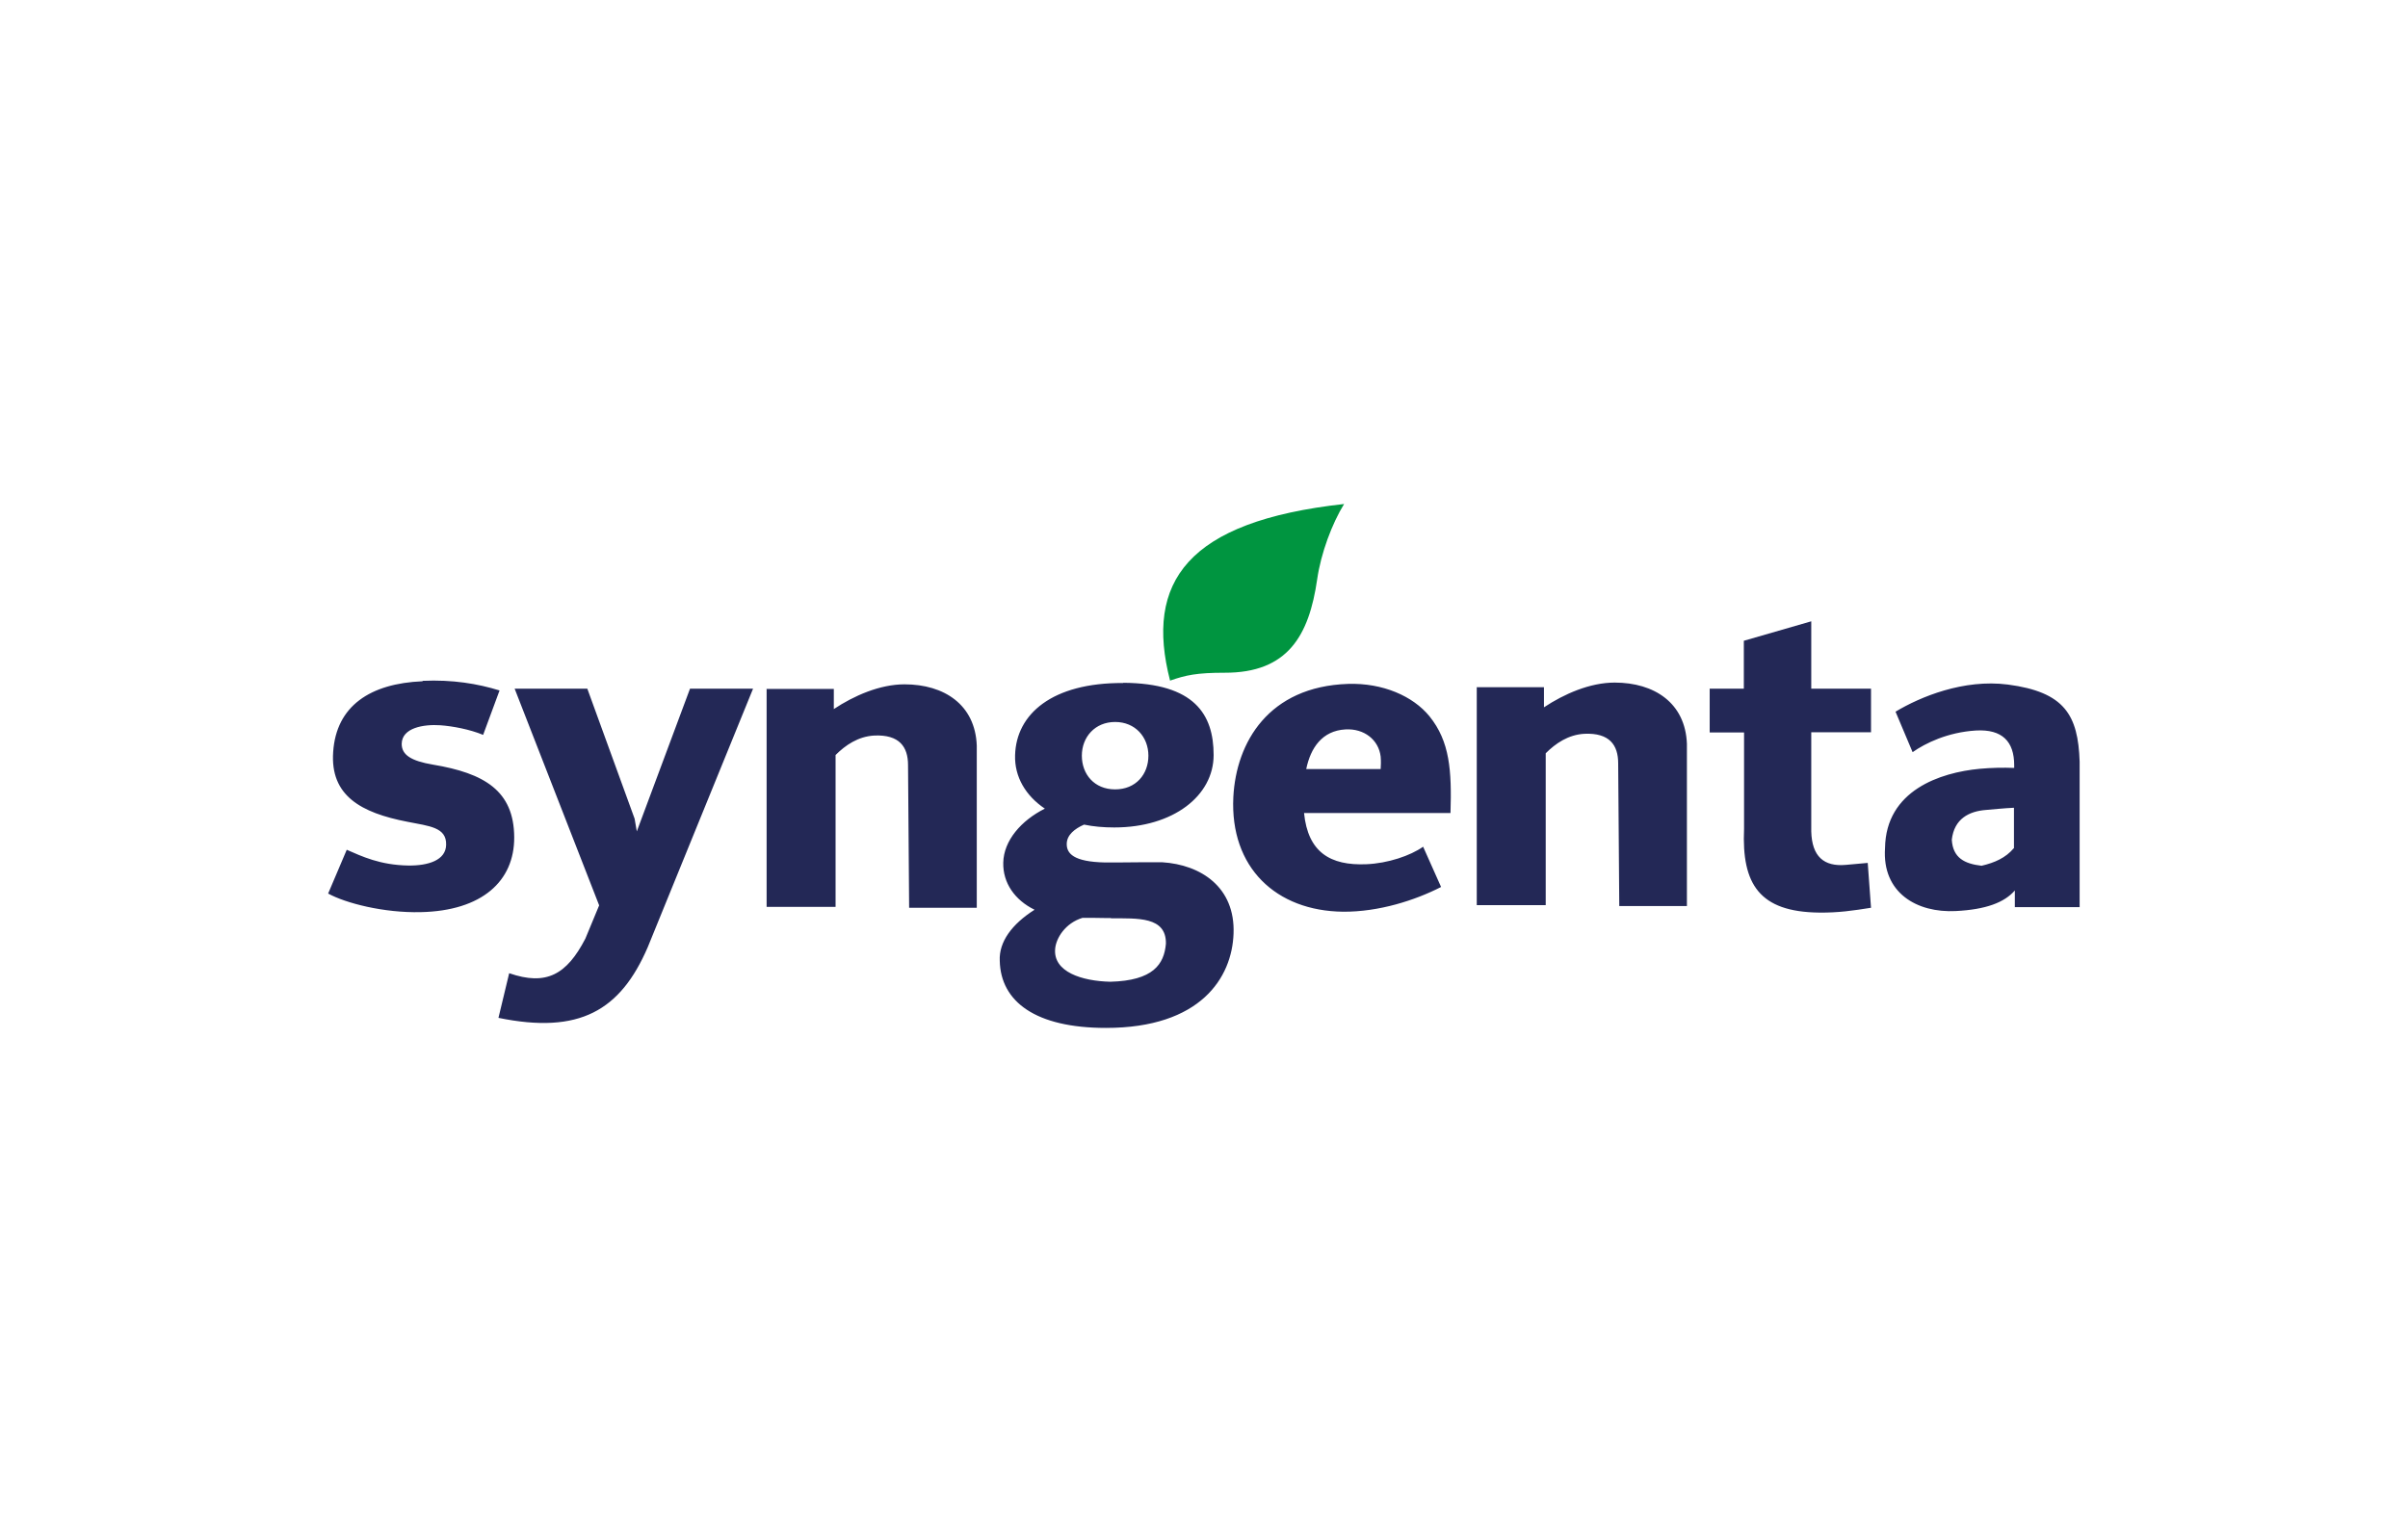 <?xml version="1.0" encoding="UTF-8"?>
<svg xmlns="http://www.w3.org/2000/svg" id="Camada_1" data-name="Camada 1" viewBox="0 0 110 70">
  <defs>
    <style>
      .cls-1 {
        fill: #232856;
      }

      .cls-1, .cls-2 {
        fill-rule: evenodd;
      }

      .cls-2 {
        fill: #009540;
      }
    </style>
  </defs>
  <path class="cls-2" d="m55.94,30.74c-1.27,0-1.77.11-2.49.36-1.16-4.5.77-7.28,7.95-8.07-.55.89-1.06,2.25-1.23,3.44-.37,2.57-1.34,4.28-4.23,4.27Z"></path>
  <path class="cls-1" d="m19.31,31.11c1.36-.06,2.51.13,3.51.44l-.75,2.03c-.6-.25-1.39-.4-1.96-.44-.75-.05-1.75.11-1.76.85,0,.5.42.78,1.43.95,2.34.39,3.7,1.19,3.71,3.32.01,2-1.47,3.36-4.27,3.42-1.69.04-3.43-.41-4.23-.85l.85-2c.69.3,1.52.7,2.82.72.9.01,1.71-.24,1.72-.95.02-.8-.76-.85-1.77-1.05-2.12-.41-3.53-1.19-3.39-3.19.14-2.1,1.69-3.13,4.08-3.23h0Zm7.53.36h-3.33s3.86,9.9,3.86,9.9l-.63,1.52c-.85,1.64-1.78,2.17-3.48,1.58l-.49,2.04c3.7.76,5.57-.33,6.82-3.23l4.81-11.81h-2.88l-2.43,6.52-.1-.58-2.16-5.94h0Zm8.16.01h3.09s0,.92,0,.92c.92-.61,2.1-1.13,3.23-1.13,1.81,0,3.23.93,3.3,2.8v7.41s-3.09,0-3.09,0c-.02-2.17-.03-4.35-.05-6.52,0-.84-.4-1.4-1.54-1.35-.74.04-1.32.44-1.77.89v6.94h-3.15v-9.95h0Zm32.44-.08h3.09s0,.92,0,.92c.92-.61,2.1-1.13,3.23-1.13,1.81,0,3.23.93,3.3,2.8v7.41s-3.09,0-3.09,0c-.02-2.17-.03-4.35-.05-6.52,0-.84-.4-1.4-1.54-1.35-.74.04-1.32.44-1.77.89v6.94h-3.15v-9.95h0Zm-16.5,1.59c.92,0,1.52.69,1.52,1.54s-.57,1.54-1.52,1.54-1.52-.69-1.52-1.54.6-1.54,1.52-1.54h0Zm.37-1.78c-3.25-.02-4.89,1.42-4.94,3.3-.03.98.48,1.85,1.36,2.44-1.08.54-1.88,1.46-1.9,2.47-.02.93.53,1.71,1.43,2.15-1.04.66-1.63,1.47-1.59,2.33.04,1.88,1.65,3.07,4.85,3.07,4.33,0,5.76-2.3,5.83-4.31.08-2.12-1.49-3.15-3.26-3.26-.69,0-1.38,0-2.08.01h-.53c-1.44-.03-1.76-.41-1.75-.86.01-.4.36-.68.79-.87.43.09.89.13,1.38.13,2.7,0,4.54-1.45,4.54-3.31s-.88-3.28-4.13-3.3h0Zm-.56,10.75c1.21.01,2.53-.09,2.51,1.16-.08.94-.58,1.69-2.54,1.74-1.3-.03-2.61-.45-2.52-1.5.04-.49.46-1.18,1.25-1.42.36,0,.68,0,1.12.01h0c.06,0,.11,0,.18,0h0Zm8.82-4.81c.18,1.79,1.19,2.41,2.85,2.34.98-.04,2.01-.39,2.59-.8l.82,1.84c-1.19.61-2.84,1.14-4.47,1.13-3.07-.03-5.18-2.02-5.02-5.24.13-2.5,1.61-5.05,5.24-5.17,1.59-.05,2.97.56,3.72,1.48.93,1.15,1.02,2.48.96,4.42h-6.68Zm3.5-2.01c.01-.16.02-.35,0-.57-.09-.76-.75-1.29-1.61-1.24-1.06.06-1.59.84-1.79,1.81h3.41Zm15.02-3.67h1.57v-2.19l3.08-.89v3.08h2.73v1.99h-2.73v4.53c.03,1.15.58,1.62,1.58,1.53.32-.03.68-.06,1-.09l.15,2.05c-.82.13-1.49.23-2.37.22-2.73-.03-3.54-1.3-3.43-3.82v-4.41h-1.57v-1.99h0Zm16.91,3.33v6.65s-2.96,0-2.96,0v-.76c-.48.55-1.32.87-2.7.94-1.77.09-3.37-.83-3.23-2.88.04-2.64,2.53-3.45,4.32-3.62.54-.05,1.08-.06,1.58-.04v-.13c0-1.07-.54-1.65-1.75-1.58-1.29.08-2.31.58-2.89.99l-.78-1.85c1.13-.68,3.11-1.5,5.13-1.24,2.59.34,3.21,1.39,3.28,3.52h0Zm-3,3.97v-1.86c-.45.02-.91.07-1.28.1-.77.06-1.45.4-1.56,1.36.05.83.58,1.1,1.36,1.19.6-.14,1.1-.36,1.47-.8Z"></path>
</svg>

